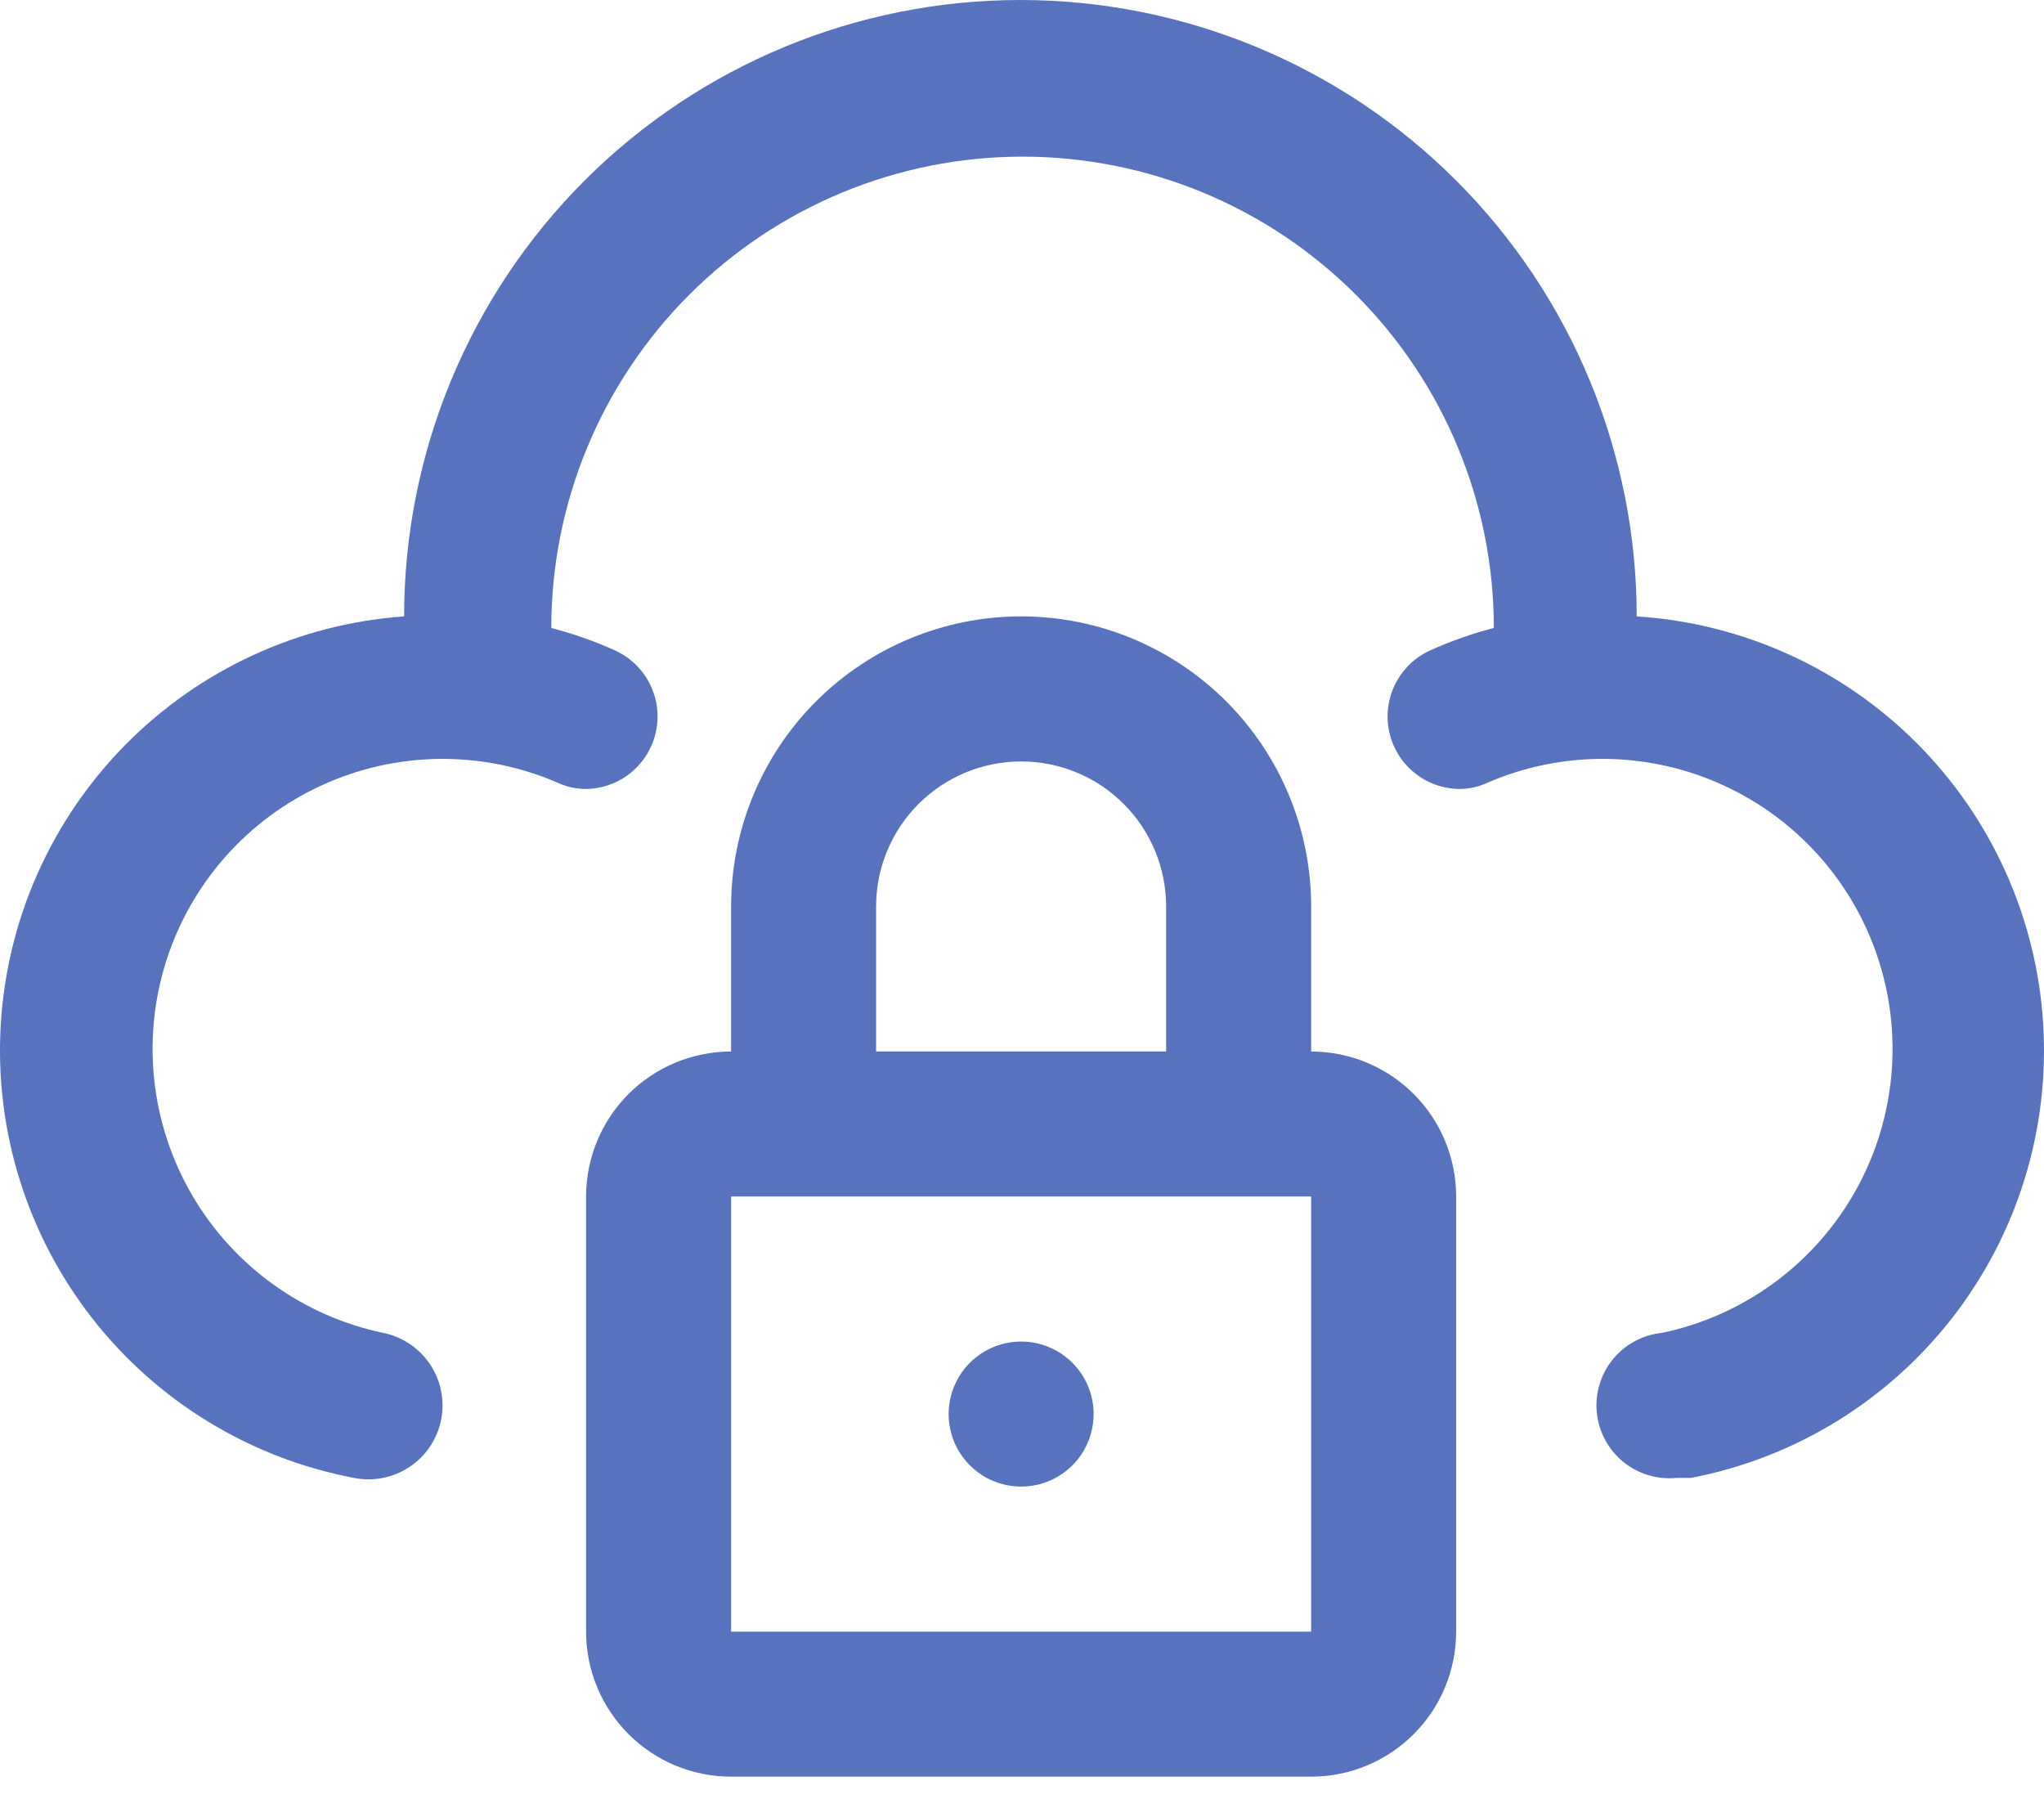 <svg width="45" height="40" viewBox="0 0 45 40" fill="none" xmlns="http://www.w3.org/2000/svg">
<path d="M36.033 13.568C36.033 9.97 34.603 6.519 32.059 3.974C29.514 1.429 26.063 0 22.465 0C18.866 0 15.415 1.429 12.87 3.974C10.326 6.519 8.897 9.97 8.897 13.568C6.576 13.733 4.395 14.738 2.761 16.394C1.127 18.049 0.151 20.244 0.016 22.566C-0.119 24.889 0.596 27.181 2.028 29.015C3.459 30.848 5.509 32.099 7.795 32.532C8.005 32.573 8.221 32.574 8.43 32.532C8.64 32.491 8.839 32.408 9.017 32.29C9.195 32.171 9.348 32.019 9.467 31.841C9.586 31.663 9.669 31.464 9.711 31.255C9.753 31.045 9.753 30.829 9.711 30.619C9.67 30.41 9.587 30.21 9.469 30.032C9.35 29.854 9.198 29.702 9.02 29.583C8.843 29.464 8.643 29.381 8.434 29.339C7.561 29.156 6.736 28.792 6.012 28.27C5.288 27.749 4.682 27.082 4.232 26.312C3.782 25.542 3.498 24.686 3.399 23.799C3.3 22.913 3.387 22.015 3.656 21.165C3.925 20.314 4.369 19.53 4.96 18.861C5.551 18.193 6.275 17.656 7.086 17.285C7.897 16.913 8.777 16.716 9.669 16.705C10.561 16.695 11.445 16.871 12.265 17.224C12.464 17.318 12.682 17.367 12.903 17.367C13.266 17.362 13.616 17.233 13.896 17.003C14.175 16.772 14.368 16.453 14.443 16.098C14.517 15.743 14.468 15.374 14.304 15.05C14.141 14.727 13.872 14.469 13.542 14.318C13.088 14.113 12.618 13.948 12.137 13.823C12.137 11.072 13.23 8.433 15.176 6.487C17.122 4.541 19.761 3.448 22.512 3.448C25.264 3.448 27.903 4.541 29.849 6.487C31.795 8.433 32.888 11.072 32.888 13.823C32.407 13.948 31.936 14.113 31.483 14.318C31.153 14.469 30.884 14.727 30.721 15.05C30.557 15.374 30.508 15.743 30.582 16.098C30.657 16.453 30.85 16.772 31.13 17.003C31.409 17.233 31.759 17.362 32.122 17.367C32.343 17.367 32.561 17.318 32.76 17.224C33.58 16.871 34.464 16.695 35.356 16.705C36.248 16.716 37.128 16.913 37.939 17.285C38.75 17.656 39.474 18.193 40.065 18.861C40.656 19.53 41.1 20.314 41.369 21.165C41.638 22.015 41.725 22.913 41.626 23.799C41.527 24.686 41.243 25.542 40.793 26.312C40.343 27.082 39.737 27.749 39.013 28.27C38.289 28.792 37.464 29.156 36.591 29.339C36.382 29.36 36.178 29.422 35.993 29.522C35.807 29.621 35.643 29.756 35.51 29.919C35.24 30.249 35.112 30.672 35.155 31.095C35.197 31.518 35.406 31.907 35.735 32.177C36.065 32.446 36.487 32.574 36.911 32.532H37.23C39.518 32.092 41.568 30.833 42.995 28.99C44.422 27.148 45.128 24.848 44.981 22.523C44.834 20.197 43.844 18.005 42.197 16.356C40.55 14.708 38.358 13.717 36.033 13.568Z" fill="#5773BE"/>
<path d="M28.866 23.146V19.953C28.866 18.26 28.193 16.636 26.996 15.438C25.798 14.241 24.174 13.568 22.481 13.568C20.787 13.568 19.163 14.241 17.966 15.438C16.768 16.636 16.096 18.26 16.096 19.953V23.146C15.249 23.146 14.437 23.482 13.838 24.081C13.24 24.679 12.903 25.491 12.903 26.338V35.916C12.903 36.762 13.24 37.574 13.838 38.173C14.437 38.772 15.249 39.108 16.096 39.108H28.866C29.712 39.108 30.524 38.772 31.123 38.173C31.722 37.574 32.058 36.762 32.058 35.916V26.338C32.058 25.491 31.722 24.679 31.123 24.081C30.524 23.482 29.712 23.146 28.866 23.146ZM19.288 19.953C19.288 19.106 19.625 18.294 20.223 17.696C20.822 17.097 21.634 16.761 22.481 16.761C23.328 16.761 24.14 17.097 24.738 17.696C25.337 18.294 25.673 19.106 25.673 19.953V23.146H19.288V19.953ZM16.096 35.916V26.338H28.866V35.916H16.096Z" fill="#5773BE"/>
<path d="M22.48 29.53C22.165 29.53 21.856 29.624 21.594 29.799C21.331 29.975 21.127 30.224 21.006 30.516C20.885 30.808 20.853 31.128 20.915 31.438C20.977 31.748 21.129 32.032 21.352 32.255C21.575 32.479 21.86 32.631 22.169 32.692C22.479 32.754 22.8 32.722 23.091 32.602C23.383 32.481 23.632 32.276 23.808 32.014C23.983 31.751 24.077 31.442 24.077 31.127C24.077 30.703 23.909 30.297 23.609 29.998C23.31 29.699 22.904 29.53 22.48 29.53Z" fill="#5773BE"/>
</svg>
